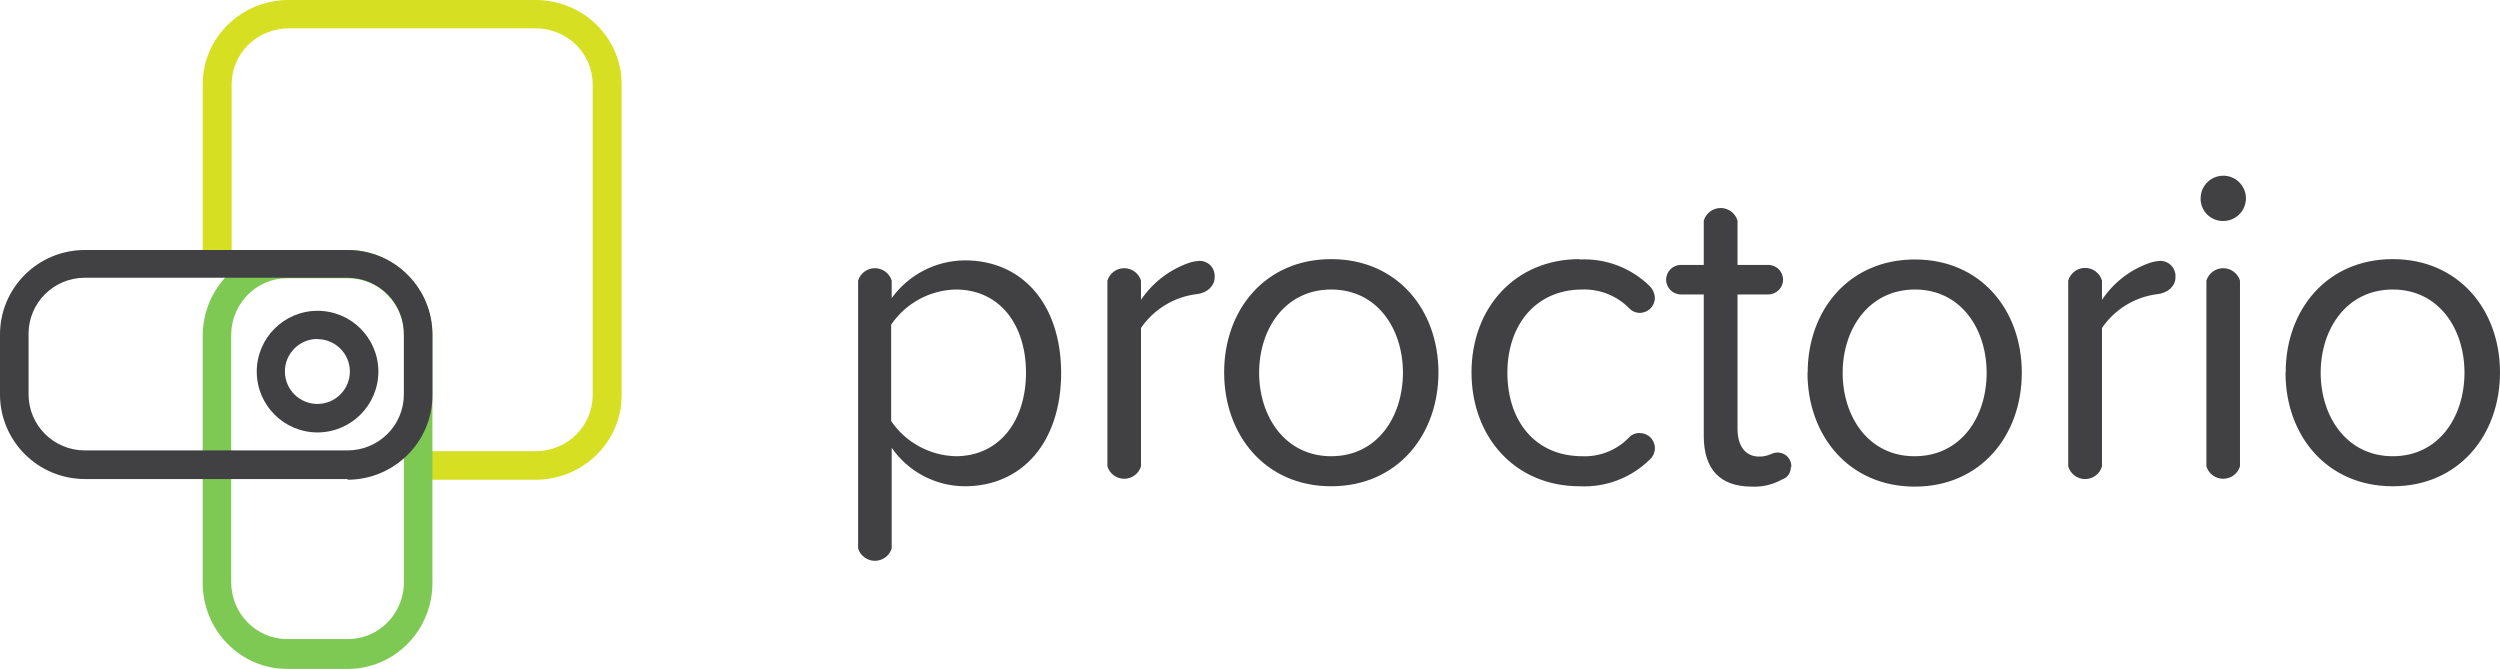 <svg height="99" viewBox="0 0 370 99" width="370" xmlns="http://www.w3.org/2000/svg"><g fill="none"><path d="m151.849 55.171c0-7.072-3.851-12.324-10.408-12.324-3.836.092-7.392 2.029-9.549 5.2v14.274c2.163 3.165 5.715 5.099 9.549 5.2 6.453 0 10.408-5.2 10.408-12.402m5.204 0c0 10.4-5.828 16.848-14.259 16.848-4.323-.015-8.365-2.142-10.824-5.694v14.898c-.338 1.088-1.345 1.829-2.485 1.829s-2.147-.741-2.485-1.829v-39.65c.338-1.088 1.345-1.829 2.485-1.829s2.147.741 2.485 1.829v2.6c2.511-3.48 6.531-5.556 10.824-5.59 8.43 0 14.259 6.37 14.259 16.77m22.715-14.248c0 1.196-.989 2.262-2.602 2.47-3.363.395-6.39 2.225-8.3 5.018v20.488c-.338 1.088-1.345 1.829-2.485 1.829-1.14 0-2.147-.741-2.485-1.829v-27.508c.338-1.088 1.345-1.829 2.485-1.829 1.14 0 2.147.741 2.485 1.829v2.86c1.701-2.531 4.174-4.445 7.051-5.46.52-.18 1.063-.285 1.613-.312.619-.009 1.214.242 1.639.692.425.45.642 1.057.599 1.674m27.867 14.196c0-6.474-3.773-12.324-10.616-12.324s-10.668 5.85-10.668 12.324c0 6.474 3.851 12.35 10.668 12.35s10.616-5.824 10.616-12.402m-26.462 0c0-9.282 6.089-16.77 15.846-16.77 9.757 0 15.872 7.488 15.872 16.77 0 9.282-6.115 16.848-15.872 16.848-9.757 0-15.846-7.566-15.846-16.848m52.612-16.718c3.874-.193 7.651 1.251 10.408 3.978.435.449.694 1.04.729 1.664.007.602-.229 1.181-.655 1.607-.426.426-1.006.662-1.608.655-.545-.001-1.069-.216-1.457-.598-1.828-1.909-4.383-2.949-7.025-2.86-6.843 0-11.084 5.2-11.084 12.324 0 7.124 4.111 12.35 11.084 12.35 2.625.108 5.169-.926 6.973-2.834.394-.406.944-.624 1.509-.598.598-.007 1.174.226 1.599.646s.665.993.665 1.59c-.006.631-.269 1.232-.729 1.664-2.757 2.727-6.534 4.171-10.408 3.978-9.549 0-16.002-7.28-16.002-16.848 0-9.568 6.453-16.77 16.002-16.77m31.25 30.758c.041.832-.482 1.589-1.275 1.846-1.37.773-2.93 1.143-4.501 1.066-4.71 0-7.103-2.6-7.103-7.488v-20.956h-3.383c-1.207 0-2.186-.978-2.186-2.184 0-1.206.979-2.184 2.186-2.184h3.383v-6.552c.324-1.109 1.341-1.872 2.498-1.872 1.156 0 2.174.763 2.498 1.872v6.552h4.553c1.207 0 2.186.978 2.186 2.184 0 1.206-.979 2.184-2.186 2.184h-4.553v19.89c0 2.392 1.041 4.108 3.226 4.108 1.405 0 1.873-.598 2.602-.598.575-.03 1.135.185 1.542.591.407.407.622.967.592 1.541m28.908-13.936c0-6.474-3.799-12.324-10.616-12.324s-10.694 5.85-10.694 12.324c0 6.474 3.799 12.35 10.642 12.35s10.668-5.772 10.668-12.35m-26.488 0c0-9.282 6.115-16.77 15.872-16.77s15.82 7.488 15.82 16.77c0 9.282-6.089 16.848-15.846 16.848s-15.872-7.566-15.872-16.848m54.46-14.118c0 1.196-.989 2.262-2.602 2.47-3.356.395-6.374 2.226-8.274 5.018v20.488c-.324 1.109-1.341 1.872-2.498 1.872s-2.174-.763-2.498-1.872v-27.508c.324-1.109 1.341-1.872 2.498-1.872s2.174.763 2.498 1.872v2.86c1.684-2.537 4.151-4.454 7.025-5.46.511-.179 1.046-.284 1.587-.312.621-.008 1.218.242 1.647.691s.653 1.056.616 1.675m4.58 28.054v-27.508c.338-1.088 1.345-1.829 2.485-1.829 1.14 0 2.147.741 2.485 1.829v27.508c-.338 1.088-1.345 1.829-2.485 1.829-1.14 0-2.147-.741-2.485-1.829m-.859-39.624c-.021-1.366.789-2.608 2.048-3.14s2.715-.249 3.682.717 1.25 2.421.718 3.679c-.533 1.258-1.776 2.067-3.143 2.046-1.825 0-3.305-1.478-3.305-3.302m39.056 25.766c0-6.474-3.773-12.324-10.616-12.324s-10.668 5.85-10.668 12.324c0 6.474 3.851 12.35 10.668 12.35s10.616-5.824 10.616-12.402m-26.462 0c0-9.282 6.115-16.77 15.846-16.77s15.872 7.488 15.872 16.77c0 9.282-6.115 16.848-15.872 16.848s-15.872-7.514-15.872-16.796" fill="#414042"/><path d="m79.274 0h-36.548c-7.028 0-12.726 5.58-12.726 12.464v26.731h4.286v-26.731c0-2.192.889-4.295 2.472-5.845 1.583-1.55 3.73-2.421 5.968-2.421h36.548c4.661 0 8.44 3.701 8.44 8.267v46.046c0 4.566-3.779 8.267-8.44 8.267h-16.065v4.223h16.065c7.033-.014 12.726-5.602 12.726-12.49v-46.046c0-6.884-5.698-12.464-12.726-12.464" fill="#d7df23"/><path d="m42.514 41.179c-4.584 0-8.3 3.777-8.3 8.437v36.532c0 4.659 3.716 8.437 8.3 8.437h8.972c4.584 0 8.3-3.777 8.3-8.437v-36.427c.028-2.256-.835-4.429-2.394-6.034s-3.686-2.508-5.906-2.508zm8.972 57.821h-8.972c-6.911 0-12.514-5.695-12.514-12.721v-36.559c0-7.025 5.603-12.721 12.514-12.721h8.972c6.911 0 12.514 5.695 12.514 12.721v36.532c.007 3.378-1.309 6.621-3.656 9.012-2.348 2.391-5.535 3.735-8.858 3.735" fill="#7ec953"/><g fill="#414042"><path d="m46.923 50.166c-2.645.028-4.771 2.188-4.757 4.834.014 2.646 2.163 4.783 4.808 4.783 2.646 0 4.794-2.137 4.809-4.783 0-2.646-2.137-4.794-4.783-4.809m0 13.809c-4.971 0-9-4.029-9-9s4.029-9 9-9 9 4.029 9 9c-.014 4.965-4.035 8.986-9 9"/><path d="m12.551 41.108c-4.597 0-8.324 3.713-8.324 8.293v8.965c0 4.58 3.727 8.293 8.324 8.293h38.898c2.208 0 4.325-.874 5.886-2.429s2.438-3.665 2.438-5.864v-8.862c.028-2.217-.837-4.353-2.401-5.931-1.564-1.578-3.697-2.465-5.923-2.465zm38.898 29.789h-38.898c-6.896-.014-12.494-5.557-12.551-12.427v-8.965c0-6.906 5.619-12.505 12.551-12.505h38.898c6.932 0 12.551 5.598 12.551 12.505v8.965c0 6.91-5.615 12.516-12.551 12.53"/></g></g></svg>